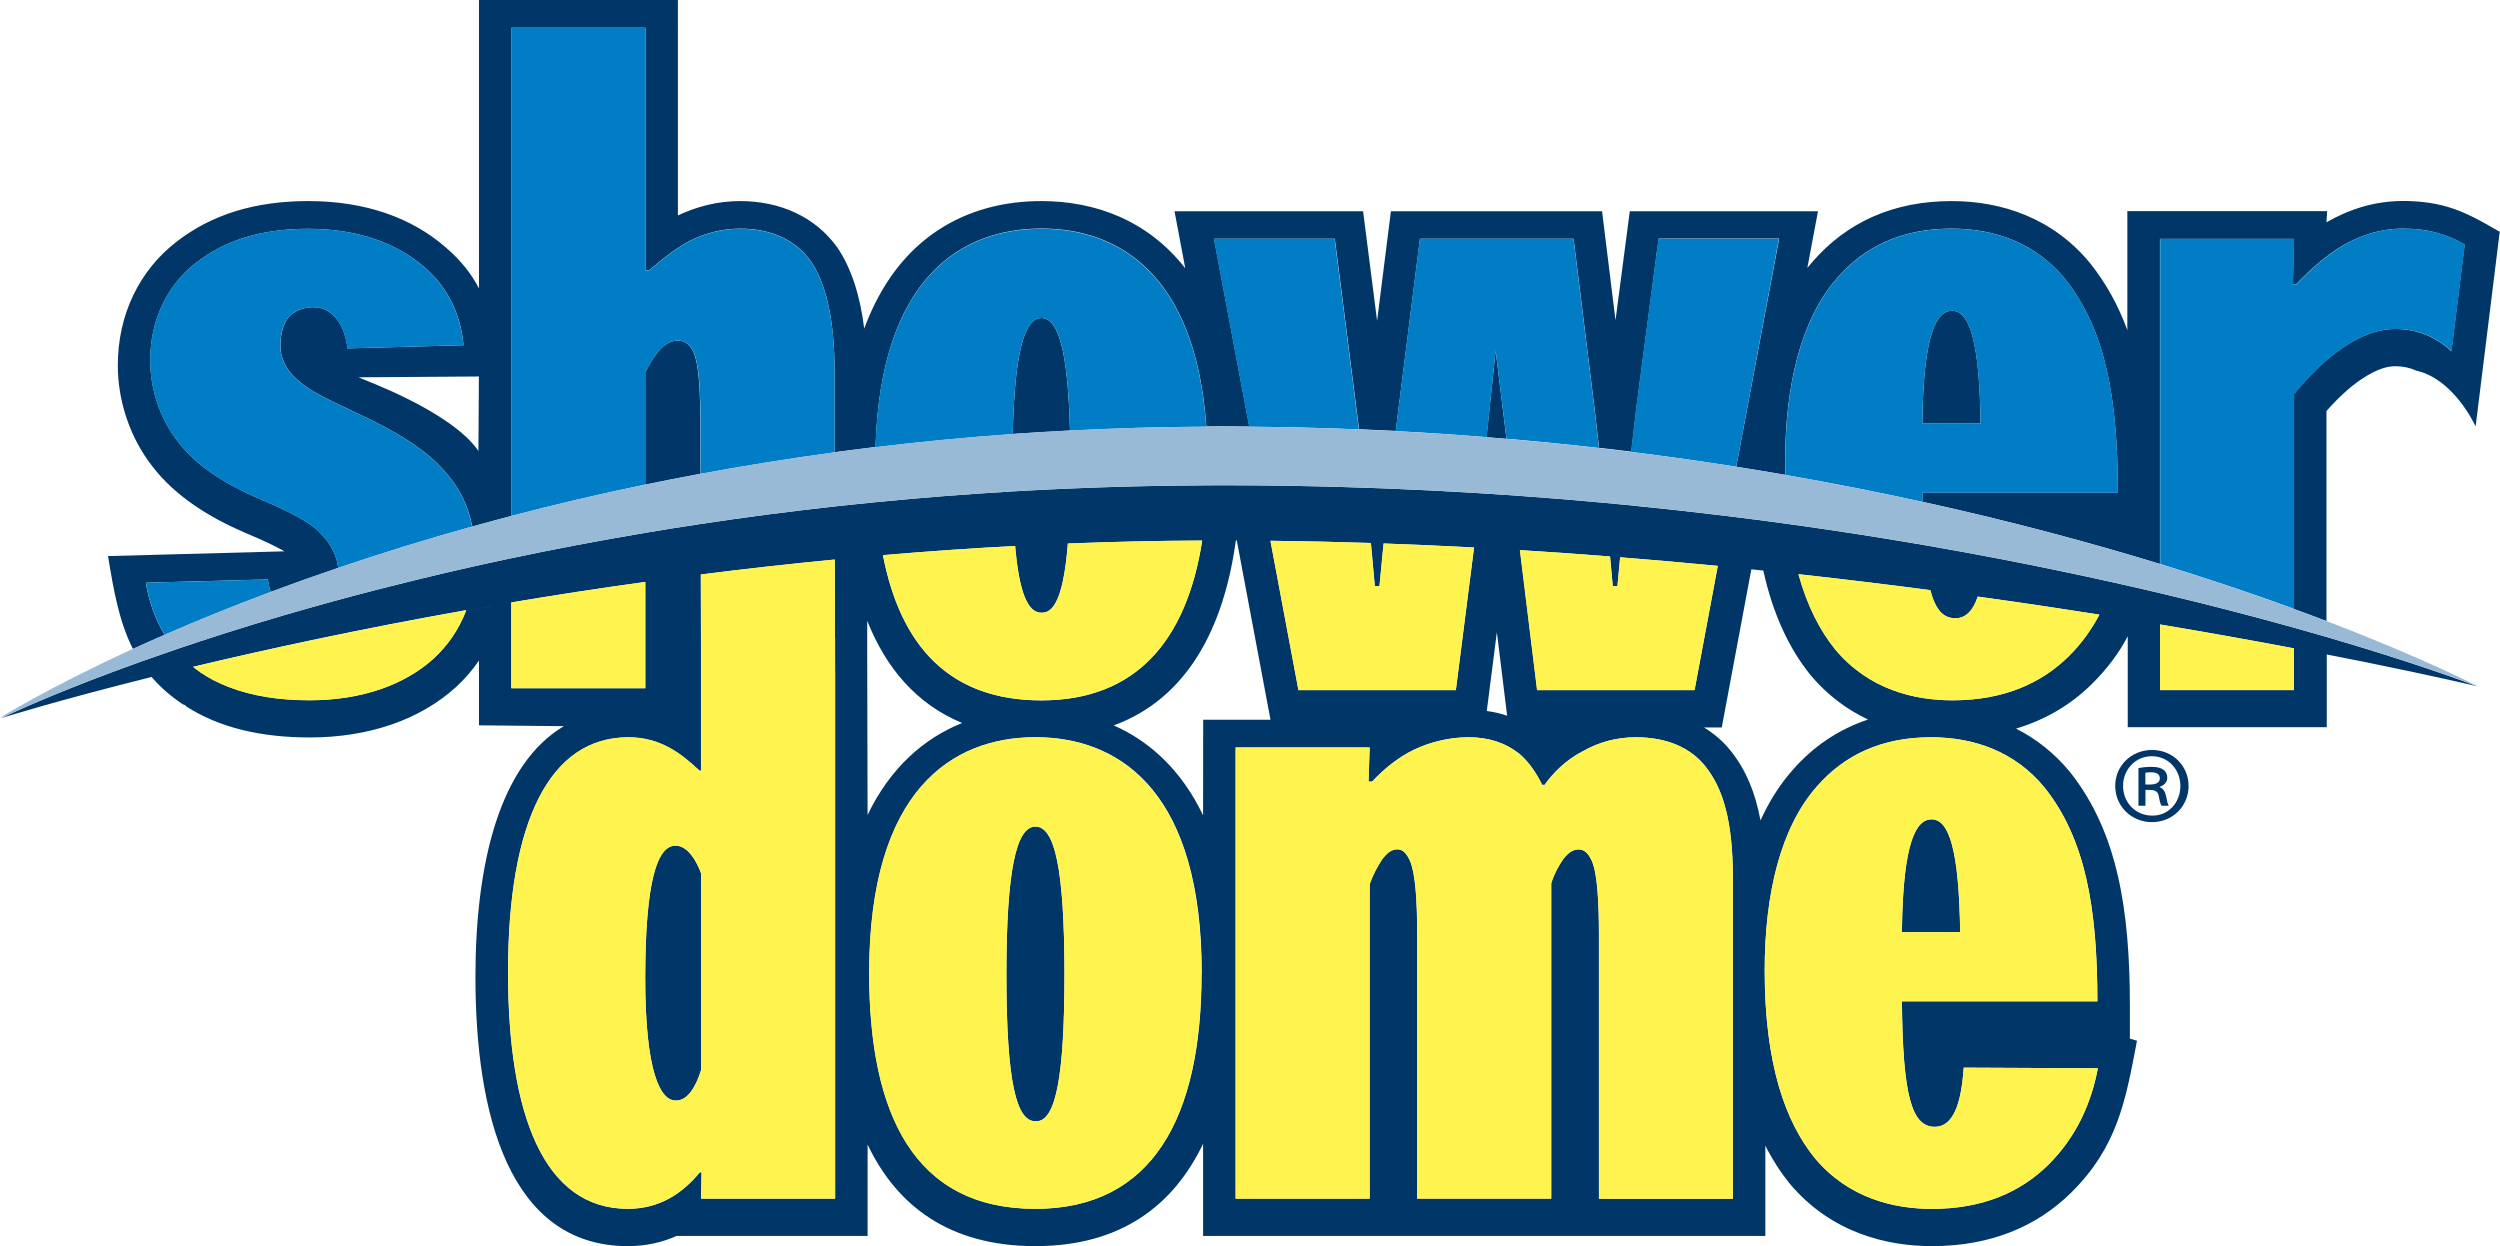 <?xml version="1.0" encoding="utf-8"?>
<!-- Generator: Adobe Illustrator 22.0.1, SVG Export Plug-In . SVG Version: 6.00 Build 0)  -->
<svg version="1.1" id="Layer_1" xmlns="http://www.w3.org/2000/svg" xmlns:xlink="http://www.w3.org/1999/xlink" x="0px" y="0px"
	 viewBox="0 0 267.81 133.5" style="enable-background:new 0 0 267.81 133.5;" xml:space="preserve">
<style type="text/css">
	.st0{fill:#003768;}
	.st1{fill:#007DC4;}
	.st2{fill:#FFF350;}
	.st3{fill:#99BAD7;}
</style>
<g>
	<g>
		<path class="st0" d="M161.38,47.01c-0.57-4.69-1.16-9.43-1.16-9.43s-0.49,4.62-0.98,9.26C159.95,46.89,160.66,46.95,161.38,47.01z
			"/>
		<path class="st0" d="M209.11,33.29c-1.6,0-3.08,2.23-3.18,12.08h6.24C212.06,36.67,211.01,33.29,209.11,33.29z"/>
		<path class="st0" d="M14.24,69.52c1.07-0.49,2.21-1,3.4-1.52c-1.02-1.67-1.69-3.57-2.02-5.58l13.08-0.35
			c0.06,0.49,0.17,0.93,0.29,1.35c2.28-0.86,4.7-1.72,7.24-2.58c-0.13-1.27-0.79-2.63-1.9-3.72c-1.14-1.25-3.53-2.42-6.83-3.81
			c-3.54-1.55-6.49-3.46-8.42-5.98c-1.91-2.41-2.99-5.62-2.99-8.71c0-4.42,1.87-8.12,4.94-10.49c3.02-2.34,6.87-3.62,11.96-3.62
			c5.46,0,9.56,1.6,12.43,4.08c2.46,2.09,3.92,4.95,4.24,8.39l-12.43,0.34c-0.26-2.21-1.37-4.41-3.69-4.41
			c-1.06,0-1.94,0.39-2.53,0.96c-0.58,0.64-0.97,1.75-0.97,3.19c0,1.42,0.77,2.83,2.07,3.83c1.19,1.07,3.06,1.92,6.61,3.6
			c3.53,1.65,6.98,3.67,9.01,6.11c1.36,1.51,2.38,3.38,2.87,5.81c1.37-0.38,2.76-0.76,4.18-1.13V2.97h14.36v25.97h0.42
			c1.27-1.09,2.62-2.18,4.07-3c1.67-0.89,3.6-1.45,5.65-1.45c3.34,0,5.94,1.22,7.56,3.46c1.6,2.31,2.56,6.19,2.56,11.75l0.02,8.74
			c1.44-0.19,2.9-0.38,4.37-0.56c0.55-18.27,9.31-23.4,17.78-23.4c8.11,0,16.49,4.72,17.66,21.2c0.56,0,1.11-0.01,1.67-0.01
			c0.98,0,1.95,0.01,2.93,0.02l-3.78-20.12h12.94l2.32,18.2c0.09,0.72,0.18,1.46,0.28,2.21c1.32,0.05,2.63,0.11,3.93,0.18
			c0.09-0.76,0.18-1.51,0.28-2.26l2.31-18.33h16.46l2.27,18.39c0.16,1.32,0.31,2.65,0.46,4.01c1.16,0.13,2.31,0.27,3.45,0.41
			c0.19-1.64,0.38-3.26,0.57-4.87l2.36-17.95h12.91L185.99,50c1.78,0.28,3.53,0.57,5.26,0.87c-0.01-0.46-0.02-0.91-0.02-1.39
			c0-8.23,1.7-15.31,5.59-19.72c2.92-3.35,6.9-5.27,12.23-5.27c4.61,0,9,1.52,12.18,5.41c4.33,5.46,5.64,12.76,5.64,22.88h-20.94
			c0,0.34,0.01,0.65,0.01,0.97c9.51,2.09,18.02,4.39,25.44,6.66V25.59h14.35l-0.11,4.88h0.33c1.52-1.57,3.14-3.06,5.09-4.21
			c1.87-1.06,3.96-1.77,6.39-1.77c1.35,0,2.6,0.15,3.75,0.49c1.02,0.3,1.92,0.67,2.84,1.21l-1.42,11.45
			c-0.63-0.64-1.43-1.16-2.33-1.61c-1.14-0.52-2.37-0.79-3.7-0.79c-1.6,0-3.39,0.52-5.56,1.98c-1.78,1.18-3.54,2.88-5.3,5.02v22.99
			c1.22,0.45,2.4,0.88,3.51,1.31V44.03c1.33-1.5,2.58-2.63,3.75-3.41c1.73-1.16,2.86-1.39,3.62-1.39c0.84,0,1.58,0.17,2.27,0.48
			c2.38,0.51,4.74,2.75,6.34,5.96l2.58-20.84c-1.82-1.05-3.58-2.09-5.61-2.68c-1.53-0.44-3.12-0.62-4.73-0.62
			c-3.15,0-5.85,0.93-8.22,2.28c0.06-0.7,0.07-1.19,0.07-1.19h-21.4v12.75c-0.95-2.6-2.24-4.97-3.95-7.13
			c-3.98-4.87-9.49-6.7-14.89-6.7c-6.29,0-11.24,2.32-14.85,6.46l-0.59,0.7l1.14-6.07h-20.16l-1.53,11.68l-1.44-11.68H149
			l-1.48,11.74l-1.5-11.74h-20.2l1.15,6.11c-3.99-5.1-9.58-7.2-15.42-7.2c-7.9,0-15.34,3.8-18.97,13.66
			c-0.44-3.56-1.4-6.53-2.91-8.73c-2.4-3.3-6.16-4.93-10.4-4.93c-2.4,0-4.68,0.6-6.65,1.54V0H51.31v30.9
			c-0.8-1.55-1.94-3.02-3.61-4.44c-3.6-3.12-8.53-4.92-14.69-4.92c-5.71,0-10.35,1.45-14.09,4.35c-3.97,3.06-6.3,7.79-6.3,13.25
			c0,3.85,1.33,7.83,3.75,10.88c2.44,3.15,5.99,5.36,9.78,7.01c1.53,0.64,2.87,1.24,3.94,1.82l0.38,0.21l-18.9,0.51
			C12.17,63.21,12.75,66.58,14.24,69.52z M51.25,48.3c-3.02-4.35-12.59-7.71-12.84-7.88l12.89-0.09L51.25,48.3z"/>
		<path class="st0" d="M72.58,36.48c-0.58,0-1.24,0.31-1.74,0.82c-0.58,0.59-1.15,1.44-1.72,2.61v12.01
			c1.94-0.4,3.91-0.79,5.92-1.16l-0.01-4.7c0-4.15-0.15-6.94-0.71-8.28C73.94,36.94,73.42,36.48,72.58,36.48z"/>
		<path class="st0" d="M108.49,46.49c2.02-0.14,4.06-0.27,6.13-0.37c-0.22-8.62-1.26-12.05-3.06-12.05
			C109.73,34.07,108.69,37.79,108.49,46.49z"/>
		<path class="st0" d="M110.92,88.55c-2.05,0-3.11,4.67-3.11,15.85c0,11.67,1.09,15.72,3.11,15.72h0.09c2.14,0,3.02-5.04,3.02-15.72
			C114.02,92.96,112.97,88.55,110.92,88.55z"/>
		<path class="st0" d="M72.36,90.59c-1.93,0-3.22,3.69-3.24,14.02c-0.02,10.35,1.66,13.28,3.23,13.28h0.09
			c1.23,0,2.1-1.44,2.66-3.25V93.56C74.61,92.21,73.67,90.59,72.36,90.59z"/>
		<path class="st0" d="M203.74,99.85h6.24c-0.12-8.7-1.16-12.08-3.06-12.08C205.32,87.77,203.84,90,203.74,99.85z"/>
		<path class="st0" d="M265.32,73.5c-1.05-0.4-6.65-2.51-16.07-5.26c-1.12-0.33-2.29-0.66-3.51-1c-4.18-1.17-8.99-2.43-14.35-3.7
			c-1.64-0.39-3.32-0.78-5.06-1.16c-3.73-0.83-7.7-1.66-11.89-2.47c-2.68-0.52-5.45-1.02-8.31-1.52c-4.61-0.79-9.45-1.55-14.51-2.25
			c-2.16-0.3-4.37-0.58-6.61-0.86c-3.54-0.43-7.18-0.83-10.9-1.2c-0.73-0.07-1.46-0.14-2.19-0.21c-3.21-0.3-6.47-0.56-9.81-0.8
			c-1.17-0.08-2.34-0.16-3.52-0.23c-3.21-0.2-6.47-0.37-9.79-0.5c-0.84-0.03-1.69-0.06-2.53-0.09c-3.7-0.13-7.46-0.21-11.28-0.25
			c-1.37-0.01-2.74-0.02-4.12-0.02c-0.52,0-1.03,0.01-1.55,0.01c-5.01,0.02-9.9,0.14-14.68,0.34c-2.08,0.09-4.14,0.19-6.17,0.31
			c-5.01,0.3-9.88,0.68-14.6,1.15c-1.5,0.15-2.99,0.3-4.45,0.46c-4.96,0.55-9.75,1.18-14.36,1.88c-2.02,0.3-3.99,0.62-5.94,0.95
			c-5.03,0.85-9.82,1.76-14.36,2.72c-1.31,0.28-2.6,0.56-3.87,0.84c-1.95,0.44-3.85,0.88-5.7,1.33c-3.29,0.8-6.41,1.6-9.37,2.41
			c-1.84,0.5-3.6,1.01-5.31,1.5c-4.35,1.27-8.27,2.53-11.73,3.71c-1.32,0.45-2.57,0.89-3.75,1.31c-7.57,2.71-12.4,4.86-14.14,5.67
			c-0.48,0.22-0.74,0.35-0.74,0.35s5.88-1.85,16.09-4.4c0.9,1.05,1.99,2.03,3.35,2.93c0.02,0.01,0.14,0.06,0.33,0.12
			c-0.02,0.01-0.05,0.02-0.08,0.03c3.61,2.38,8.21,3.4,13.34,3.4c6.32,0,11.83-1.89,15.7-5.43c0.93-0.86,1.74-1.8,2.43-2.81v6.94
			l9.09,0.09c-6.87,4.08-9.47,14.67-9.47,26.87c0,14.6,3.56,28.83,16.33,28.83c1.95,0,3.68-0.4,5.21-1.09h20.47v-9.79
			c3.13,6.57,8.76,10.88,17.98,10.88c9.06,0,14.76-4.28,17.96-10.97v9.88h19.46h1.86h17.59h1.86h19.46v-9.67
			c0.76,1.51,1.63,2.85,2.58,4.03c4.5,5.38,10.56,6.73,15.27,6.73c6.32,0,11.25-2.13,14.89-5.71c4.98-4.92,5.85-9.85,7.07-16.29
			l-0.76-0.23v-3.48c0-10.29-1.31-18.64-6.41-25.07c-1.7-2.07-3.67-3.59-5.79-4.66c3.19-0.95,5.9-2.58,8.12-4.77
			c1.71-1.69,2.93-3.37,3.85-5.12v9.74h21.32v-7.79c1.32,0.26,2.56,0.5,3.74,0.74c0.01,0,0.01,0,0.02,0c7.96,1.61,12.5,2.7,12.5,2.7
			S265.44,73.55,265.32,73.5z M172.48,59.61c0.1,1.04,0.19,2.09,0.29,3.18h0.5c0.1-1.07,0.19-2.09,0.29-3.09
			c3.54,0.28,7.03,0.59,10.46,0.92l-2.49,13.31h-16.86l-1.84-15C166.07,59.13,169.3,59.36,172.48,59.61z M160.35,67.72l1.1,8.95
			c-0.7-0.24-1.43-0.4-2.18-0.51L160.35,67.72z M146.86,58.17c0.14,1.49,0.28,3.02,0.42,4.62h0.5c0.15-1.6,0.3-3.11,0.44-4.57
			c3.26,0.12,6.49,0.26,9.69,0.43l-1.95,15.28H139.1l-3-16C139.7,57.97,143.29,58.05,146.86,58.17z M108.74,58.49
			c0.45,5.16,1.41,7.15,2.81,7.15h0.09c1.48,0,2.35-2.41,2.75-7.41c4.74-0.19,9.54-0.3,14.39-0.32
			c-1.66,10.66-7.04,17.12-17.23,17.12c-9.96,0-15.11-5.96-16.97-15.55C99.22,59.07,103.94,58.74,108.74,58.49z M49.86,65.59
			c-0.74,1.85-1.86,3.52-3.37,4.92c-3.1,2.83-7.68,4.5-13.34,4.5c-3.32,0-6.2-0.47-8.62-1.41c-0.02,0.01-0.03,0.01-0.05,0.02
			c0.02-0.01,0.03-0.01,0.04-0.02c-1.11-0.43-2.14-0.95-3.04-1.57c-0.28-0.19-0.54-0.39-0.8-0.6c7.92-1.89,17.85-4.05,29.25-6.07
			C49.92,65.44,49.89,65.52,49.86,65.59c0.94-0.24,1.9-0.48,2.86-0.71c0.01,0,0.01,0,0.02,0C51.77,65.12,50.81,65.35,49.86,65.59z
			 M54.77,73.73v-9.19c4.58-0.77,9.38-1.51,14.36-2.2v11.39H54.77z M89.46,72L89.46,72v56.41H75.1l0.05-2.82h-0.19
			c-1.89,2.31-4.37,3.91-7.7,3.91c-9.01,0-12.84-10.06-12.84-25.34c0-16.1,4.43-25.17,12.89-25.17c3.44,0,5.69,1.76,7.62,3.58h0.16
			v-12.7l0,0l-0.02-8.32c4.65-0.59,9.44-1.13,14.35-1.6l0.02,8.37h0.01L89.46,72L89.46,72z M92.9,70.68V66.5
			c1.99,5.01,5.24,8.91,10.17,10.95c-4.11,1.65-7.7,4.79-10.13,9.85L92.9,70.68z M128.72,104.33c0,15.38-5.26,25.16-17.8,25.16
			c-12.99,0-17.8-10.14-17.8-25.26c0-19.7,8.99-25.21,17.7-25.26c0.04,0,0.07,0,0.11,0c0.29,0,0.57,0.01,0.86,0.02
			c8.47,0.35,16.95,6.1,16.95,25.24v0.1H128.72z M128.88,87.34c-2.32-4.83-5.69-7.92-9.57-9.63c7.83-2.88,11.79-10.36,13.08-19.82
			c0.03,0,0.06,0,0.1,0l3.61,19.21h-7.21L128.88,87.34L128.88,87.34z M185.63,128.41h-14.35v-28.26c0-3.46-0.16-6.57-0.76-7.93
			c-0.35-0.75-0.75-1.23-1.43-1.23c-0.61,0-1.13,0.39-1.63,1.03c-0.48,0.7-0.91,1.44-1.29,2.59v33.79h-14.36v-28.27
			c0-3.76-0.2-6.56-0.76-7.9c-0.35-0.77-0.75-1.25-1.37-1.25s-1.11,0.38-1.61,1.06c-0.48,0.73-0.93,1.48-1.35,2.68v33.68h-14.36
			V80.07h14.36l-0.12,3.66h0.38c1.31-1.4,2.82-2.61,4.51-3.43c1.75-0.82,3.76-1.32,5.83-1.32c2.17,0,3.97,0.61,5.41,1.75
			c1.01,0.85,1.8,1.99,2.47,3.35h0.26c0.86-1.22,2.27-2.69,4.16-3.64c1.59-0.9,3.48-1.46,5.63-1.46c3.25,0,5.85,1.08,7.47,3.16
			c1.86,2.36,2.91,5.81,2.91,11.99L185.63,128.41L185.63,128.41z M185.47,80.52c-0.83-1.07-1.83-1.92-2.93-2.59h1.9l3.17-16.94
			c0.43,0.04,0.85,0.09,1.28,0.13c1.05,4.75,2.8,8.39,5.04,11.17c1.86,2.23,3.99,3.75,6.18,4.79c-3.18,1.06-5.88,2.89-8.08,5.41
			c-1.4,1.58-2.53,3.4-3.44,5.4C188.03,84.86,187.02,82.48,185.47,80.52z M219.04,84.39c4.33,5.46,5.64,12.76,5.64,22.88h-20.94
			c0.09,10.08,1.04,13.44,3.52,13.44c1.96,0,2.84-2.42,3.1-6.34l14.37,0.07c-0.66,3.51-2.17,7.23-5.32,10.35
			c-2.95,2.9-6.98,4.71-12.45,4.71c-4.09,0-8.97-1.14-12.57-5.46c-3.08-3.82-5.35-9.92-5.35-20.07c0-8.23,1.7-15.31,5.59-19.72
			c2.92-3.35,6.9-5.27,12.23-5.27C211.48,78.98,215.87,80.51,219.04,84.39z M221.61,70.31c-2.95,2.9-6.98,4.71-12.45,4.71
			c-4.09,0-8.97-1.14-12.57-5.46c-1.6-1.98-2.98-4.59-3.93-8.05c4.87,0.54,9.59,1.11,14.13,1.71c0.56,2.15,1.42,3.01,2.67,3.01
			c1.15,0,1.92-0.85,2.41-2.32c4.56,0.63,8.91,1.28,13.03,1.93C224.08,67.4,223.01,68.92,221.61,70.31z M245.74,73.93h-14.35V66.9
			c5.31,0.89,10.13,1.76,14.35,2.56V73.93z"/>
		<path class="st0" d="M231.37,84.33v-0.05c0.43-0.15,0.8-0.46,0.8-0.97c0-0.36-0.17-0.68-0.41-0.85c-0.27-0.19-0.6-0.31-1.28-0.31
			c-0.56,0-0.99,0.05-1.4,0.12v4.04h0.75v-1.69h0.48c0.58,0,0.85,0.19,0.94,0.63c0.1,0.56,0.19,0.92,0.31,1.06h0.77
			c-0.1-0.15-0.17-0.39-0.29-1.02C231.93,84.78,231.73,84.47,231.37,84.33z M230.33,84.04h-0.51v-1.26
			c0.12-0.02,0.29-0.05,0.58-0.05c0.72,0,0.97,0.27,0.97,0.65C231.37,83.87,230.89,84.04,230.33,84.04z"/>
		<path class="st0" d="M230.55,80.34h-0.02c-2.2,0-3.94,1.69-3.94,3.84c0,2.2,1.74,3.89,3.94,3.89s3.92-1.69,3.92-3.89
			C234.44,82.03,232.73,80.34,230.55,80.34z M230.55,87.37c-1.79,0-3.12-1.4-3.12-3.19c0-1.74,1.33-3.17,3.07-3.17h0.02
			c1.76,0,3.05,1.43,3.05,3.19C233.57,85.97,232.29,87.4,230.55,87.37z"/>
	</g>
	<path class="st1" d="M69.13,39.91c0.57-1.18,1.14-2.03,1.72-2.61c0.5-0.51,1.15-0.82,1.74-0.82c0.84,0,1.36,0.46,1.75,1.3
		c0.56,1.35,0.71,4.14,0.71,8.28l0.01,4.7c4.6-0.85,9.39-1.63,14.36-2.3l-0.02-8.74c0-5.57-0.97-9.44-2.56-11.75
		c-1.63-2.24-4.22-3.46-7.56-3.46c-2.04,0-3.98,0.55-5.65,1.45c-1.46,0.82-2.8,1.91-4.07,3h-0.42V2.97H54.77v52.3
		c4.53-1.19,9.32-2.32,14.36-3.36V39.91z"/>
	<path class="st1" d="M190.56,25.59h-12.91l-2.36,17.95c-0.19,1.61-0.38,3.22-0.57,4.87c3.86,0.48,7.62,1.01,11.27,1.59
		L190.56,25.59z"/>
	<path class="st1" d="M145.29,43.79l-2.32-18.2h-12.94l3.78,20.12c3.99,0.03,7.91,0.13,11.76,0.29
		C145.47,45.25,145.38,44.51,145.29,43.79z"/>
	<path class="st1" d="M160.22,37.57c0,0,0.59,4.74,1.16,9.43c3.37,0.29,6.67,0.62,9.91,0.99c-0.15-1.36-0.31-2.7-0.46-4.01
		l-2.27-18.39H152.1l-2.31,18.33c-0.1,0.75-0.19,1.5-0.28,2.26c3.31,0.17,6.55,0.39,9.75,0.65
		C159.73,42.19,160.22,37.57,160.22,37.57z"/>
	<path class="st1" d="M245.74,42.24c1.76-2.14,3.52-3.84,5.3-5.02c2.17-1.45,3.95-1.98,5.56-1.98c1.33,0,2.56,0.27,3.7,0.79
		c0.9,0.45,1.7,0.98,2.33,1.61l1.42-11.45c-0.92-0.53-1.82-0.91-2.84-1.21c-1.15-0.33-2.41-0.49-3.75-0.49
		c-2.44,0-4.53,0.7-6.39,1.77c-1.95,1.15-3.57,2.64-5.09,4.21h-0.33l0.11-4.88h-14.35v34.83c5.38,1.65,10.18,3.28,14.35,4.81V42.24
		H245.74z"/>
	<path class="st1" d="M47.72,50.6c-2.03-2.44-5.48-4.46-9.01-6.11c-3.55-1.68-5.42-2.53-6.61-3.6c-1.3-1-2.07-2.41-2.07-3.83
		c0-1.44,0.39-2.55,0.97-3.19c0.6-0.57,1.48-0.96,2.53-0.96c2.32,0,3.42,2.19,3.69,4.41l12.43-0.34c-0.32-3.44-1.78-6.3-4.24-8.39
		c-2.87-2.49-6.97-4.08-12.43-4.08c-5.09,0-8.94,1.28-11.96,3.62c-3.08,2.37-4.94,6.07-4.94,10.49c0,3.1,1.08,6.31,2.99,8.71
		c1.94,2.52,4.88,4.43,8.42,5.98c3.3,1.39,5.69,2.56,6.83,3.81c1.12,1.09,1.78,2.45,1.9,3.72c4.42-1.5,9.21-3,14.36-4.43
		C50.1,53.98,49.08,52.11,47.72,50.6z"/>
	<path class="st1" d="M28.71,62.07l-13.08,0.35c0.33,2.01,1,3.91,2.02,5.58c3.33-1.45,7.12-3,11.35-4.58
		C28.87,63,28.77,62.56,28.71,62.07z"/>
	<path class="st1" d="M111.56,34.07c1.81,0,2.84,3.43,3.06,12.05c4.74-0.24,9.61-0.39,14.6-0.41c-1.17-16.48-9.55-21.2-17.66-21.2
		c-8.46,0-17.22,5.13-17.78,23.4c4.75-0.57,9.65-1.05,14.71-1.41C108.69,37.79,109.73,34.07,111.56,34.07z"/>
	<path class="st1" d="M205.94,52.79h20.94c0-10.12-1.31-17.43-5.64-22.88c-3.18-3.88-7.57-5.41-12.18-5.41
		c-5.33,0-9.31,1.92-12.23,5.27c-3.89,4.4-5.59,11.49-5.59,19.72c0,0.47,0.01,0.93,0.02,1.39c5.13,0.89,10.03,1.86,14.69,2.89
		C205.94,53.44,205.94,53.13,205.94,52.79z M209.11,33.29c1.89,0,2.94,3.38,3.06,12.08h-6.24
		C206.03,35.52,207.51,33.29,209.11,33.29z"/>
	<path class="st2" d="M209.45,66.23c-1.25,0-2.11-0.86-2.67-3.01c-4.54-0.6-9.26-1.17-14.13-1.71c0.96,3.46,2.33,6.06,3.93,8.05
		c3.61,4.32,8.48,5.46,12.57,5.46c5.47,0,9.5-1.81,12.45-4.71c1.41-1.39,2.47-2.91,3.29-4.47c-4.11-0.65-8.47-1.3-13.03-1.93
		C211.37,65.38,210.6,66.23,209.45,66.23z"/>
	<path class="st3" d="M249.25,66.54c-1.11-0.43-2.29-0.86-3.51-1.31c-4.18-1.53-8.98-3.16-14.35-4.81
		c-7.41-2.27-15.93-4.57-25.44-6.66c-4.66-1.02-9.57-1.99-14.69-2.89c-1.73-0.3-3.48-0.59-5.26-0.87
		c-3.65-0.58-7.41-1.11-11.27-1.59c-1.14-0.14-2.29-0.28-3.45-0.41c-3.23-0.37-6.54-0.7-9.91-0.99c-0.71-0.06-1.42-0.12-2.14-0.18
		c-3.19-0.26-6.44-0.47-9.75-0.65c-1.3-0.07-2.61-0.13-3.93-0.18c-3.85-0.16-7.77-0.26-11.76-0.29c-0.97-0.01-1.94-0.02-2.93-0.02
		c-0.56,0-1.11,0.01-1.67,0.01c-4.99,0.03-9.86,0.17-14.6,0.41c-2.07,0.11-4.11,0.23-6.13,0.37c-5.06,0.36-9.96,0.84-14.71,1.41
		c-1.47,0.18-2.93,0.36-4.37,0.56c-4.97,0.67-9.76,1.45-14.36,2.3c-2.01,0.37-3.99,0.76-5.92,1.16c-5.04,1.04-9.82,2.17-14.36,3.36
		c-1.42,0.37-2.81,0.75-4.18,1.13c-5.15,1.43-9.94,2.93-14.36,4.43c-2.54,0.86-4.95,1.73-7.24,2.58c-4.23,1.58-8.01,3.13-11.35,4.59
		c-1.19,0.52-2.33,1.03-3.4,1.52C4.93,73.78,0,76.9,0,76.9s0.31-0.12,0.9-0.33c1.74-0.81,6.57-2.96,14.14-5.67
		c1.19-0.42,2.43-0.86,3.75-1.31c3.46-1.18,7.38-2.43,11.73-3.71c1.7-0.5,3.47-1,5.31-1.5c2.96-0.81,6.08-1.62,9.37-2.41
		c1.85-0.45,3.75-0.89,5.7-1.33c1.27-0.28,2.56-0.57,3.87-0.84c4.54-0.96,9.33-1.87,14.36-2.72c1.94-0.33,3.92-0.64,5.94-0.95
		c4.61-0.7,9.39-1.33,14.36-1.88c1.47-0.16,2.96-0.32,4.45-0.46c4.72-0.46,9.59-0.85,14.6-1.15c2.03-0.12,4.09-0.22,6.17-0.31
		c4.77-0.2,9.67-0.32,14.68-0.34c0.52,0,1.03-0.01,1.55-0.01c1.38,0,2.75,0.01,4.12,0.02c3.82,0.04,7.58,0.12,11.28,0.25
		c0.85,0.03,1.69,0.06,2.53,0.09c3.32,0.13,6.58,0.3,9.79,0.5c1.18,0.07,2.35,0.15,3.52,0.23c3.33,0.23,6.6,0.5,9.81,0.8
		c0.73,0.07,1.46,0.14,2.19,0.21c3.72,0.36,7.36,0.76,10.9,1.2c2.24,0.27,4.45,0.56,6.61,0.86c5.05,0.7,9.89,1.45,14.51,2.25
		c2.86,0.49,5.63,1,8.31,1.52c4.19,0.81,8.16,1.64,11.89,2.47c1.74,0.39,3.42,0.78,5.06,1.16c5.36,1.27,10.17,2.53,14.35,3.7
		c1.22,0.34,2.39,0.68,3.51,1c9.42,2.75,15.02,4.86,16.07,5.26c0.1,0.03,0.15,0.05,0.15,0.05S259.78,70.56,249.25,66.54z"/>
	<g>
		<path class="st2" d="M89.46,70.47v-0.49v-0.12V68.3h-0.01l-0.02-8.37c-4.91,0.47-9.7,1.01-14.35,1.6l0.02,8.32v12.7h-0.16
			c-1.93-1.82-4.18-3.58-7.62-3.58c-8.46,0-12.89,9.07-12.89,25.17c0,15.28,3.83,25.34,12.84,25.34c3.33,0,5.81-1.59,7.7-3.91h0.19
			l-0.05,2.82h14.36V72h-0.01V70.47z M75.11,114.64H75.1c-0.57,1.81-1.44,3.25-2.66,3.25h-0.09c-1.57,0-3.25-2.93-3.23-13.28
			c0.02-10.33,1.31-14.02,3.24-14.02c1.31,0,2.26,1.62,2.75,2.97V114.64z"/>
		<path class="st2" d="M20.69,71.44c0.26,0.2,0.52,0.41,0.8,0.6c0.91,0.63,1.93,1.14,3.04,1.57c2.42,0.93,5.3,1.41,8.62,1.41
			c5.65,0,10.24-1.68,13.34-4.5c1.51-1.41,2.63-3.07,3.37-4.93c0.03-0.07,0.05-0.15,0.08-0.22C38.54,67.4,28.61,69.55,20.69,71.44z"
			/>
		<path class="st2" d="M49.86,65.59C50.81,65.35,50.8,65.35,49.86,65.59L49.86,65.59z"/>
		<path class="st2" d="M24.53,73.61C22.87,74.27,22.87,74.28,24.53,73.61L24.53,73.61z"/>
		<path class="st2" d="M111.77,79c-0.29-0.01-0.57-0.02-0.86-0.02c-0.04,0-0.07,0-0.11,0c-8.71,0.04-17.7,5.55-17.7,25.26
			c0,15.11,4.81,25.26,17.8,25.26c12.54,0,17.8-9.79,17.8-25.16v-0.09C128.72,85.11,120.24,79.36,111.77,79z M111.01,120.11h-0.09
			c-2.01,0-3.11-4.05-3.11-15.72c0-11.17,1.06-15.85,3.11-15.85c2.05,0,3.11,4.41,3.11,15.85
			C114.02,115.07,113.15,120.11,111.01,120.11z"/>
		<path class="st2" d="M175.26,78.98c-2.15,0-4.04,0.56-5.63,1.46c-1.89,0.96-3.3,2.42-4.16,3.64h-0.26
			c-0.67-1.35-1.46-2.5-2.47-3.35c-1.44-1.14-3.24-1.75-5.41-1.75c-2.07,0-4.08,0.5-5.83,1.32c-1.69,0.82-3.2,2.02-4.51,3.43h-0.38
			l0.12-3.66h-14.36v48.34h14.36V94.73c0.42-1.19,0.87-1.95,1.35-2.68c0.51-0.67,0.99-1.06,1.61-1.06s1.02,0.47,1.37,1.25
			c0.56,1.34,0.76,4.13,0.76,7.9v28.27h14.36V94.62c0.38-1.15,0.81-1.89,1.29-2.59c0.5-0.64,1.01-1.03,1.63-1.03
			c0.68,0,1.08,0.47,1.43,1.23c0.6,1.36,0.76,4.46,0.76,7.93v28.26h14.35V94.14c0-6.19-1.05-9.63-2.91-11.99
			C181.11,80.07,178.5,78.98,175.26,78.98z"/>
		<path class="st2" d="M207.26,120.71c-2.48,0-3.43-3.36-3.52-13.44h20.94c0-10.12-1.31-17.43-5.64-22.88
			c-3.18-3.88-7.57-5.41-12.18-5.41c-5.33,0-9.31,1.92-12.23,5.27c-3.89,4.4-5.59,11.49-5.59,19.72c0,10.15,2.27,16.25,5.35,20.07
			c3.61,4.32,8.48,5.46,12.57,5.46c5.47,0,9.5-1.81,12.45-4.71c3.15-3.11,4.65-6.84,5.32-10.35l-14.37-0.07
			C210.1,118.29,209.22,120.71,207.26,120.71z M206.92,87.77c1.9,0,2.94,3.38,3.06,12.08h-6.24C203.84,90,205.32,87.77,206.92,87.77
			z"/>
		<path class="st2" d="M69.13,62.33c-4.98,0.69-9.77,1.43-14.36,2.2v9.19h14.36V62.33z"/>
		<path class="st2" d="M111.65,65.63h-0.09c-1.41,0-2.36-1.99-2.81-7.15c-4.8,0.26-9.53,0.59-14.16,0.98
			c1.86,9.59,7.01,15.56,16.97,15.56c10.19,0,15.57-6.46,17.23-17.12c-4.85,0.02-9.65,0.13-14.39,0.32
			C114,63.22,113.13,65.63,111.65,65.63z"/>
		<path class="st2" d="M155.95,73.93l1.95-15.28c-3.21-0.17-6.44-0.32-9.69-0.43c-0.14,1.46-0.29,2.97-0.44,4.57h-0.5
			c-0.14-1.6-0.28-3.13-0.42-4.62c-3.56-0.12-7.15-0.2-10.76-0.24l3,16H155.95z"/>
		<path class="st2" d="M181.52,73.93l2.49-13.31c-3.43-0.33-6.92-0.64-10.46-0.92c-0.09,1-0.19,2.02-0.29,3.09h-0.5
			c-0.09-1.09-0.19-2.14-0.29-3.18c-3.18-0.25-6.4-0.48-9.66-0.68l1.84,15H181.52z"/>
		<path class="st2" d="M231.39,66.89v7.03h14.35v-4.47C241.51,68.65,236.7,67.78,231.39,66.89z"/>
	</g>
</g>
</svg>
